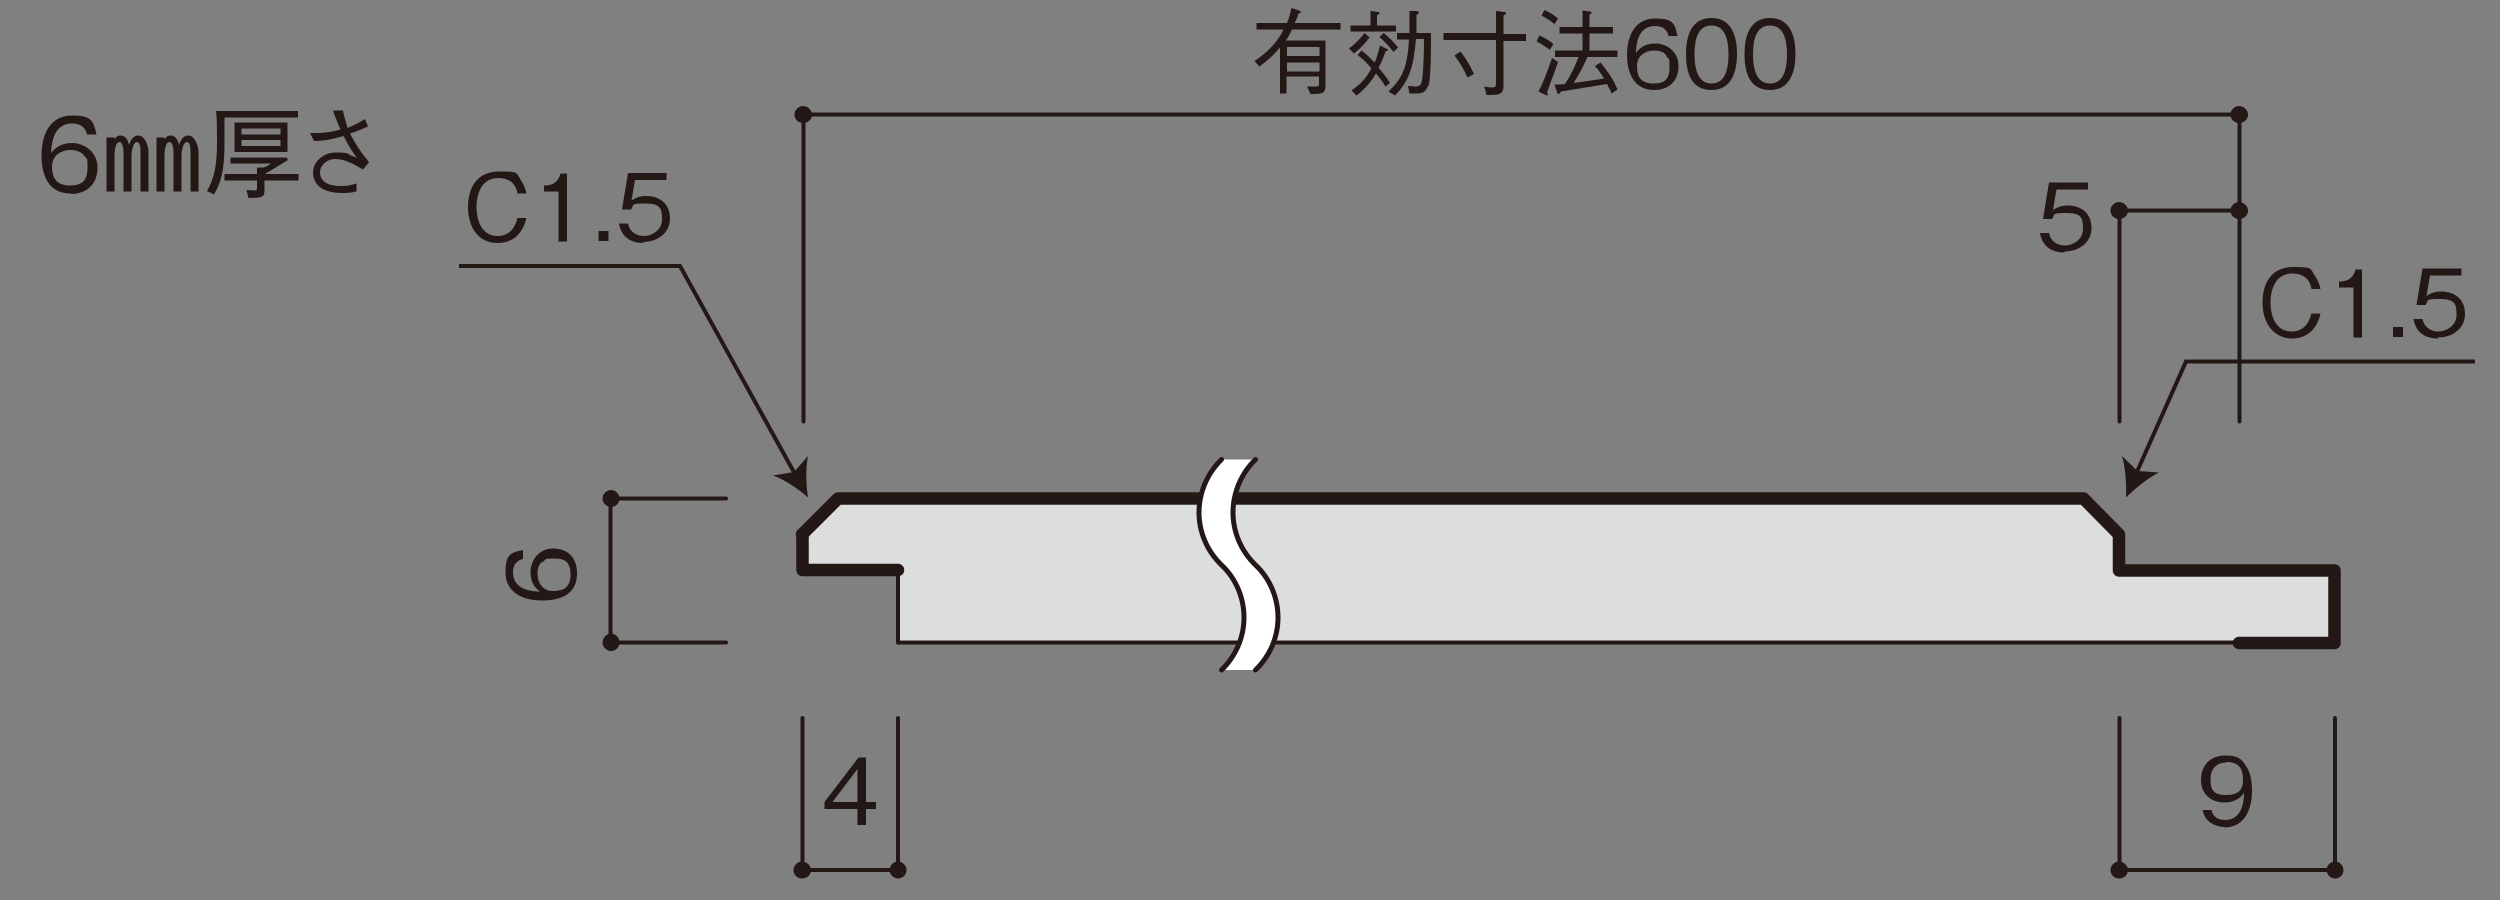 <?xml version="1.0" encoding="UTF-8"?>
<svg xmlns="http://www.w3.org/2000/svg" xmlns:xlink="http://www.w3.org/1999/xlink" version="1.1" viewBox="0 0 500 180">
  <rect x="0" y="0" width="500" height="180" fill="#808080" stroke="none"/>
  <defs>
    <style>
      .cls-1, .cls-2, .cls-3, .cls-4, .cls-5 {
        fill: none;
      }

      .cls-2 {
        stroke-width: 2.5px;
      }

      .cls-2, .cls-3, .cls-4, .cls-5 {
        stroke: #231815;
      }

      .cls-2, .cls-4, .cls-5 {
        stroke-linecap: round;
        stroke-linejoin: round;
      }

      .cls-3 {
        stroke-miterlimit: 10;
      }

      .cls-3, .cls-5 {
        stroke-width: .8px;
      }

      .cls-6 {
        clip-path: url(#clippath-1);
      }

      .cls-7 {
        clip-path: url(#clippath-3);
      }

      .cls-8 {
        clip-path: url(#clippath-4);
      }

      .cls-9 {
        clip-path: url(#clippath-2);
      }

      .cls-10 {
        clip-path: url(#clippath-7);
      }

      .cls-11 {
        clip-path: url(#clippath-6);
      }

      .cls-12 {
        clip-path: url(#clippath-5);
      }

      .cls-13 {
        fill: #231815;
      }

      .cls-14 {
        fill: #fff;
      }

      .cls-15 {
        fill: #dcdddd;
      }

      .cls-4 {
        stroke-width: 1px;
      }

      .cls-16 {
        clip-path: url(#clippath);
      }
    </style>
    <clipPath id="clippath">
      <rect class="cls-1" x="91.8" y="1.3" width="406.2" height="178.3"/>
    </clipPath>
    <clipPath id="clippath-1">
      <rect class="cls-1" x="91.8" y="1.3" width="406.2" height="178.3"/>
    </clipPath>
    <clipPath id="clippath-2">
      <rect class="cls-1" x="91.8" y="1.3" width="406.2" height="178.3"/>
    </clipPath>
    <clipPath id="clippath-3">
      <rect class="cls-1" x="91.8" y="1.3" width="403.2" height="174.5"/>
    </clipPath>
    <clipPath id="clippath-4">
      <rect class="cls-1" x="91.8" y="1.3" width="406.2" height="178.3"/>
    </clipPath>
    <clipPath id="clippath-5">
      <rect class="cls-1" x="91.8" y="1.3" width="403.2" height="174.5"/>
    </clipPath>
    <clipPath id="clippath-6">
      <rect class="cls-1" x="91.8" y="1.3" width="406.2" height="178.3"/>
    </clipPath>
    <clipPath id="clippath-7">
      <rect class="cls-1" x="91.8" y="1.3" width="406.2" height="178.3"/>
    </clipPath>
  </defs>
  <!-- Generator: Adobe Illustrator 28.7.7, SVG Export Plug-In . SVG Version: 1.2.0 Build 194)  -->
  <g>
    <g id="_レイヤー_1">
      <rect class="cls-1" y="0" width="500" height="180"/>
      <polygon class="cls-15" points="423.9 114 423.9 106.8 416.7 99.7 167.6 99.7 160.5 106.8 160.5 114 160.5 114 179.6 114 179.6 128.5 467 128.5 467 114 423.9 114"/>
      <path class="cls-5" d="M423.9,84.3v-42.3M160.7,84.3V22.9"/>
      <g class="cls-16">
        <g>
          <path class="cls-13" d="M162.4,22.9c0,1-.8,1.7-1.8,1.7s-1.7-.8-1.7-1.7.8-1.7,1.7-1.7,1.8.8,1.8,1.7"/>
          <line class="cls-5" x1="162.4" y1="22.9" x2="447.9" y2="22.9"/>
          <path class="cls-13" d="M258.3,6.1c-.5,1.1-.8,1.5-1.1,2h7.9v8.8c0,1.9-.6,1.9-3,1.9l-.7-1.5c.8,0,1.6,0,1.8,0,.6,0,.6-.3.6-.5v-1.5h-6.5v3.4h-1.3v-9.2c-1.1,1.3-2.2,2.4-4.1,3.8l-1-1.1c3.1-2,5-4.5,5.8-6.3h-5.4v-1.3h6.1c.4-1,.7-2,.9-3l1.5.5c0,0,.4.1.4.3s-.2.2-.5.3c-.3,1-.5,1.4-.8,1.9h9.2v1.3h-9.7,0ZM263.9,9.4h-6.5v1.8h6.5v-1.8ZM263.9,12.5h-6.5v1.8h6.5v-1.8Z"/>
          <path class="cls-13" d="M273.6,7.9c-.4.5-1.5,1.8-2.8,2.8l-1-1c1.1-.8,2.4-2.1,3.1-3.1l.9.8c.1.1.1.2.1.2,0,0,0,.2-.5.2h0ZM270.1,6.3v-1.2h4v-2.9l1.5.2c.1,0,.3,0,.3.2s-.2.3-.5.4v2.1h3.8v1.2h-9.2,0ZM277.1,17.3c-.6-1-1.1-1.6-1.9-2.6-1,1.7-2.3,3.2-3.9,4.4l-1-1c1.7-1.2,2.8-2.3,4-4.4-.8-1-1.6-1.8-2.8-2.7l.8-.9c1,.8,1.7,1.4,2.6,2.4.6-1.1,1-3.1,1.1-3.4l1.4.7c0,0,.2.1.2.2s-.2.2-.5.3c-.4,1.3-.8,2.1-1.4,3.2.8,1,1.6,1.9,2.3,3.1l-1,.8h0ZM278.7,10.4c-1.1-1.4-1.4-1.7-2.8-3l.8-.8c.8.6,1.9,1.6,2.9,2.9,0,0-.9.9-.9.9ZM285.6,17.1c-.5,1.6-1.5,1.6-2.6,1.6h-1.1l-.3-1.5c.5,0,1.1.1,1.5.1,1,0,1.2-.4,1.4-1.9.2-2.2.3-5,.3-7.6h-1.6c-.5,5.6-1.3,8.3-4.2,11.3l-1.3-.8c2.8-2.6,3.8-5,4.1-10.4h-2.4v-1.3h2.5c0-1.5,0-2.3,0-4.4h1.4c.3.1.5.1.5.3s-.4.4-.5.5c0,1,0,2,0,3.6h2.9c0,2.8,0,8.9-.5,10.6Z"/>
          <path class="cls-13" d="M296.8,17.3c.8.1,1.1.2,1.5.2.9,0,.9-.3.9-1v-8.5h-10.5v-1.4h10.5V2.2l1.6.2c.3,0,.4,0,.4.2,0,.2-.2.3-.5.5v3.7h4.5v1.4h-4.5v8.9c0,1.9-.9,1.9-3.4,1.9l-.4-1.6h0ZM292.1,10.3c1.1,1.4,1.9,2.8,2.7,4.5l-1.3.7c-.7-1.6-1.5-2.9-2.6-4.4l1.2-.8h0Z"/>
          <path class="cls-13" d="M310,10c-1.1-.8-1.9-1.3-2.7-1.7l.6-1.2c1,.4,1.9,1,2.8,1.7l-.7,1.1h0ZM309.4,18.4c.1.4.2.5.2.6s0,.1-.1.1c-.1,0-.3-.1-.4-.1l-1.4-.7c1.2-2.3,1.9-4.4,2.7-6.7l1.2.8c-.5,1.6-2.1,5.7-2.2,6.1h0ZM311,4.9c-.6-.5-1.3-1-2.7-1.8l.6-1.1c1.1.5,1.9,1,2.7,1.7l-.7,1.1h0ZM317.5,11.4c-1,2.2-1.8,3.7-2.8,5.2,2-.3,5.1-.7,6.1-.9-1.1-1.8-1.5-2.1-1.8-2.5l1.1-.7c1.3,1.6,2.5,3.2,3.4,5.4l-1.2.8c-.2-.6-.5-1.1-.9-1.9-2.4.4-7.4,1.2-9.2,1.5-.1.1-.3.5-.5.5s-.3-.3-.3-.4l-.5-1.5c.6,0,1.5,0,2.1-.1,1.4-2.1,2.1-3.8,2.7-5.4h-4.7v-1.3h5.5v-3.4h-4.6v-1.3h4.6v-3.3l1.4.2c.2,0,.4,0,.4.2s-.1.3-.4.4v2.5h4.7v1.3h-4.7v3.4h5.6v1.3h-6.3,0Z"/>
          <path class="cls-13" d="M330.8,18c-4.6,0-5.4-4.5-5.4-6.9,0-4.8,2.2-7.4,5.6-7.4s4,.8,4.5,3.5h-1.8c-.1-.5-.5-2-2.7-2-3.6,0-3.8,4.1-3.8,5.4.7-1,1.8-1.9,3.9-1.9s4.6,1.5,4.6,4.5-1.9,4.8-4.9,4.8h0ZM333.3,11.1c-.6-.8-1.5-1-2.5-1-1.7,0-3.4,1-3.4,3.1s.7,3.5,3.3,3.5,3.2-1.2,3.2-3.3-.1-1.5-.7-2.2h0Z"/>
          <path class="cls-13" d="M342.3,18c-4.2,0-5.1-3.7-5.1-7.2s1-7.2,5.1-7.2,5.1,3.8,5.1,7.2-1,7.2-5.1,7.2ZM342.3,5.1c-2.7,0-3.4,2.7-3.4,5.8s.8,5.8,3.4,5.8,3.4-2.6,3.4-5.8-.8-5.8-3.4-5.8Z"/>
          <path class="cls-13" d="M354,18c-4.2,0-5.1-3.7-5.1-7.2s1-7.2,5.1-7.2,5.1,3.8,5.1,7.2-1,7.2-5.1,7.2ZM354,5.1c-2.7,0-3.4,2.7-3.4,5.8s.8,5.8,3.4,5.8,3.4-2.6,3.4-5.8-.8-5.8-3.4-5.8Z"/>
          <path class="cls-5" d="M145.2,99.7h-23.1M145.2,128.5h-23.1"/>
          <path class="cls-13" d="M123.9,128.5c0,1-.8,1.7-1.7,1.7s-1.7-.8-1.7-1.7.8-1.8,1.7-1.8,1.7.8,1.7,1.8"/>
          <path class="cls-13" d="M123.9,99.7c0,1-.8,1.7-1.7,1.7s-1.7-.8-1.7-1.7.8-1.7,1.7-1.7,1.7.8,1.7,1.7"/>
          <line class="cls-5" x1="122.1" y1="128.5" x2="122.1" y2="99.7"/>
          <path class="cls-13" d="M115.4,114.8c0,4.7-4.5,5.3-6.9,5.3-4.8,0-7.4-2.2-7.4-5.6s.8-4,3.5-4.5v1.8c-.5.1-2,.5-2,2.7,0,3.6,4.1,3.8,5.4,3.8-1-.7-1.9-1.8-1.9-3.9s1.5-4.7,4.5-4.7,4.8,1.9,4.8,4.9h0ZM108.5,112.3c-.8.6-1,1.5-1,2.5,0,1.7,1,3.4,3.1,3.4s3.5-.7,3.5-3.3-1.2-3.2-3.3-3.2-1.5.1-2.2.7h0Z"/>
          <path class="cls-2" d="M167.6,99.7l-7.2,7.2M416.7,99.7h-249.1M416.7,99.7l7.1,7.2v7.2h43.1v14.5h-19.1"/>
          <path class="cls-5" d="M467,143.6v30.4M423.9,143.6v30.4M179.6,128.5h268.3"/>
          <path class="cls-13" d="M425.6,174c0,1-.8,1.7-1.8,1.7s-1.7-.8-1.7-1.7.8-1.7,1.7-1.7,1.8.8,1.8,1.7"/>
          <path class="cls-13" d="M468.7,174c0,1-.8,1.7-1.7,1.7s-1.7-.8-1.7-1.7.8-1.7,1.7-1.7,1.7.8,1.7,1.7"/>
          <line class="cls-5" x1="423.9" y1="174" x2="467" y2="174"/>
        </g>
      </g>
      <path class="cls-13" d="M445,165.4c-1.8,0-4-.9-4.5-3.4h1.8c.1.5.5,2,2.7,2,3.6,0,3.8-4.1,3.8-5.4-.4.5-1.4,1.9-3.9,1.9s-4.7-1.5-4.7-4.5,1.9-4.9,4.9-4.9,3.4,1.1,4.1,2.1c1.1,1.5,1.2,3.9,1.2,4.9,0,4.3-1.8,7.4-5.6,7.4h0ZM445.3,152.5c-1.9,0-3.2,1.2-3.2,3.3s.5,3.2,3.1,3.2,3.4-1.1,3.4-3.1-.7-3.5-3.3-3.5h0Z"/>
      <g class="cls-6">
        <g>
          <path class="cls-5" d="M179.6,143.6v30.4M160.5,143.6v30.4"/>
          <path class="cls-13" d="M162.2,174c0,1-.8,1.7-1.8,1.7s-1.7-.8-1.7-1.7.8-1.7,1.7-1.7,1.8.8,1.8,1.7"/>
          <path class="cls-13" d="M181.3,174c0,1-.8,1.7-1.7,1.7s-1.7-.8-1.7-1.7.8-1.7,1.7-1.7,1.7.8,1.7,1.7"/>
          <line class="cls-5" x1="160.5" y1="174" x2="179.6" y2="174"/>
        </g>
      </g>
      <path class="cls-13" d="M173.2,161.8v3.2h-1.7v-3.2h-6.6v-1.4l6.8-8.9h1.5v8.9h2v1.4h-2ZM171.5,153.8l-5,6.6h5v-6.6Z"/>
      <g class="cls-9">
        <g>
          <line class="cls-5" x1="447.9" y1="84.3" x2="447.9" y2="22.9"/>
          <path class="cls-13" d="M425.6,42.1c0,1-.8,1.7-1.8,1.7s-1.7-.8-1.7-1.7.8-1.7,1.7-1.7,1.8.8,1.8,1.7"/>
          <path class="cls-13" d="M449.6,22.9c0,1-.8,1.7-1.8,1.7s-1.7-.8-1.7-1.7.8-1.7,1.7-1.7,1.8.8,1.8,1.7"/>
          <path class="cls-13" d="M449.6,42.1c0,1-.8,1.7-1.8,1.7s-1.7-.8-1.7-1.7.8-1.7,1.7-1.7,1.8.8,1.8,1.7"/>
          <line class="cls-5" x1="423.9" y1="42.1" x2="447.9" y2="42.1"/>
        </g>
      </g>
      <path class="cls-13" d="M412.9,50.5c-2.9,0-4.5-1.5-4.9-3.9h1.8c.3,1.6,1.6,2.5,3.2,2.5s3.6-1.2,3.6-3.3-.2-3.2-3.3-3.2-2.2.2-2.9,1.2h-1.8l1.2-7.3h7.8v1.4h-6.3l-.7,4.1c.5-.3,1.3-.9,2.9-.9,2.8,0,4.8,1.6,4.8,4.5s-2.5,4.7-5.4,4.7h0Z"/>
      <g class="cls-7">
        <polyline class="cls-3" points="159.1 95 136 53.2 91.8 53.2"/>
      </g>
      <g class="cls-8">
        <g>
          <path class="cls-13" d="M161.6,99.5c-.4-2.5-.5-5.9,0-8.3l-2.8,3.2-4.2.7c2.3.8,5.1,2.7,7,4.4"/>
          <path class="cls-13" d="M99.5,48.6c-3.9,0-5.9-3.2-5.9-7.2s1.9-7.1,6.2-7.1,3.3.2,4.6,2.1c.6,1,.8,1.8.9,2.3h-1.8c-.4-2.5-2.3-3.1-3.8-3.1-4.1,0-4.4,4.5-4.4,5.8,0,2.6,1,5.8,4.2,5.8s3.8-3,4-3.6h1.8c-.7,2.8-2.4,5-5.8,5Z"/>
          <path class="cls-13" d="M111.7,48.2v-9.9h-2.9v-1.2c1.2,0,2.7-.2,3.3-2.4h1.3v13.6s-1.7,0-1.7,0Z"/>
          <path class="cls-13" d="M119.7,48.2v-2h2v2h-2Z"/>
          <path class="cls-13" d="M128.7,48.6c-2.9,0-4.5-1.5-4.9-3.9h1.8c.3,1.6,1.6,2.5,3.2,2.5s3.6-1.2,3.6-3.3-.2-3.2-3.3-3.2-2.2.2-2.9,1.2h-1.8l1.2-7.3h7.7v1.4h-6.3l-.7,4.1c.5-.3,1.3-.9,2.9-.9,2.8,0,4.8,1.6,4.8,4.5s-2.5,4.7-5.4,4.7h0Z"/>
        </g>
      </g>
      <g class="cls-12">
        <polyline class="cls-3" points="427.2 94.8 437.2 72.3 495 72.3"/>
      </g>
      <g class="cls-11">
        <path class="cls-13" d="M425.2,99.5c1.8-1.8,4.4-3.9,6.6-5l-4.3-.3-3.1-3c.7,2.3.9,5.7.8,8.2"/>
      </g>
      <path class="cls-13" d="M458.5,67.7c-3.9,0-6-3.2-6-7.2s1.9-7.1,6.1-7.1,3.3.2,4.6,2.1c.6,1,.8,1.8.9,2.3h-1.8c-.4-2.5-2.3-3.1-3.8-3.1-4.1,0-4.4,4.5-4.4,5.8,0,2.6,1,5.8,4.2,5.8s3.8-3,4-3.6h1.8c-.6,2.8-2.4,5-5.8,5h0Z"/>
      <path class="cls-13" d="M470.7,67.4v-9.9h-2.9v-1.2c1.2,0,2.7-.2,3.3-2.4h1.3v13.6h-1.7Z"/>
      <path class="cls-13" d="M478.6,67.4v-2h2v2h-2Z"/>
      <path class="cls-13" d="M487.6,67.7c-2.9,0-4.5-1.5-4.9-3.9h1.8c.3,1.6,1.6,2.5,3.2,2.5s3.6-1.2,3.6-3.3-.2-3.2-3.3-3.2-2.2.2-2.9,1.2h-1.8l1.2-7.3h7.8v1.4h-6.3l-.7,4.1c.5-.3,1.3-.9,2.9-.9,2.8,0,4.8,1.6,4.8,4.5s-2.5,4.7-5.4,4.7h0Z"/>
      <g class="cls-10">
        <g>
          <path class="cls-14" d="M251.1,134c2.9-2.8,4.5-6.6,4.5-10.5s-1.6-7.8-4.5-10.5c-2.9-2.8-4.5-6.6-4.5-10.5s1.6-7.8,4.5-10.6h-6.7c-2.9,2.8-4.5,6.6-4.5,10.6s1.6,7.8,4.5,10.5,4.5,6.6,4.5,10.5-1.6,7.8-4.5,10.5h6.7Z"/>
          <path class="cls-4" d="M251.1,134c2.9-2.8,4.5-6.6,4.5-10.5s-1.6-7.8-4.5-10.5c-2.9-2.8-4.5-6.6-4.5-10.5s1.6-7.8,4.5-10.6M244.3,134c2.9-2.8,4.5-6.6,4.5-10.5s-1.6-7.8-4.5-10.5c-2.9-2.8-4.5-6.6-4.5-10.5s1.6-7.8,4.5-10.6"/>
          <path class="cls-5" d="M160.5,114h19.1v14.5M467,114v14.5"/>
          <polyline class="cls-2" points="160.5 106.8 160.5 114 179.6 114"/>
        </g>
      </g>
      <path class="cls-13" d="M14.1,38.7c-5.1,0-5.8-4.9-5.8-7.5,0-5.3,2.4-8.1,6.1-8.1s4.3.9,4.9,3.8h-1.9c-.1-.6-.6-2.2-3-2.2-3.9,0-4.1,4.4-4.2,5.9.8-1,2-2,4.2-2s5.1,1.6,5.1,4.9-2.1,5.3-5.4,5.3ZM16.8,31.1c-.6-.8-1.7-1.1-2.7-1.1-1.9,0-3.7,1.1-3.7,3.3s.8,3.8,3.6,3.8,3.5-1.4,3.5-3.6-.1-1.6-.7-2.4Z"/>
      <path class="cls-13" d="M22.8,28.2c.3-.9.8-1.1,1.3-1.1,1.2,0,1.6,1.3,1.7,1.9.3-.8.7-1.9,1.9-1.9s2,2,2,3.3v7.9h-1.6v-7.7c0-.7,0-2.2-.7-2.2s-1.1,1.5-1.1,2.9v7h-1.6v-7.8c0-1.2-.3-2.1-.8-2.1-.9,0-1,2.1-1,2.9v7h-1.6v-10.8h1.6v.7h0ZM32.8,28.2c.3-.9.8-1.1,1.3-1.1,1.2,0,1.6,1.3,1.7,1.9.3-.8.7-1.9,1.9-1.9s2,2,2,3.3v7.9h-1.6v-7.7c0-.7,0-2.2-.7-2.2s-1.1,1.5-1.1,2.9v7h-1.6v-7.8c0-1.2-.3-2.1-.8-2.1-.9,0-1,2.1-1,2.9v7h-1.6v-10.8h1.6v.7h0Z"/>
      <path class="cls-13" d="M44.9,23.4c0,.1,0,3.3,0,3.9,0,4.4,0,8.1-2.1,11.6l-1.4-.7c1.6-2.8,2-5.5,2-9.9s-.1-5.4-.2-6.1h16.4v1.3h-14.8ZM52.9,36.1v2.1c0,1.3-.8,1.4-3.2,1.4l-.4-1.6c.5,0,1.2.1,1.6.1s.5-.1.5-.5v-1.5h-6.5v-1.3h6.5v-1.3h1.3c.7-.2.9-.4,1.5-.8h-8.1v-1.2h11.2l.3.5c-1.5.9-2.5,1.5-4.6,2.8h6.7v1.3s-6.8,0-6.8,0ZM46.9,30.4v-5.9h10.6v5.9h-10.6ZM56.1,25.7h-7.8v1.2h7.8v-1.2ZM56.1,28h-7.8v1.2h7.8v-1.2Z"/>
      <path class="cls-13" d="M68.6,22.1c.1.7.3,1.5.9,3.5,1.9-.8,2.7-1.3,3.5-1.8l.6,1.5c-1.7.7-2.2,1-3.6,1.4,1.1,2.1,1.7,3,2.9,4.6.7.8.7.9.9,1.2l-1.2,1.4c-1.6-.9-3.5-2.1-5.5-2.1s-3.1,1.5-3.1,2.6c0,2.7,3.1,2.8,4.3,2.8s1.6-.1,3-.5v1.6c-1.1.3-2.4.3-2.9.3-.9,0-2.1-.1-3.2-.5-1.4-.5-2.6-1.7-2.6-3.6s1.8-4,4.6-4,2.3.3,3,.6c.8.3.8.3,1.2.5-.5-.7-1.4-1.8-2.7-4.4-3.1.9-4.6,1-5.9,1l-.8-1.6c2.8.1,4.8-.3,6.1-.7-.9-2-1.2-3-1.5-3.8h1.9c0-.1,0-.1,0-.1Z"/>
    </g>
  </g>
</svg>